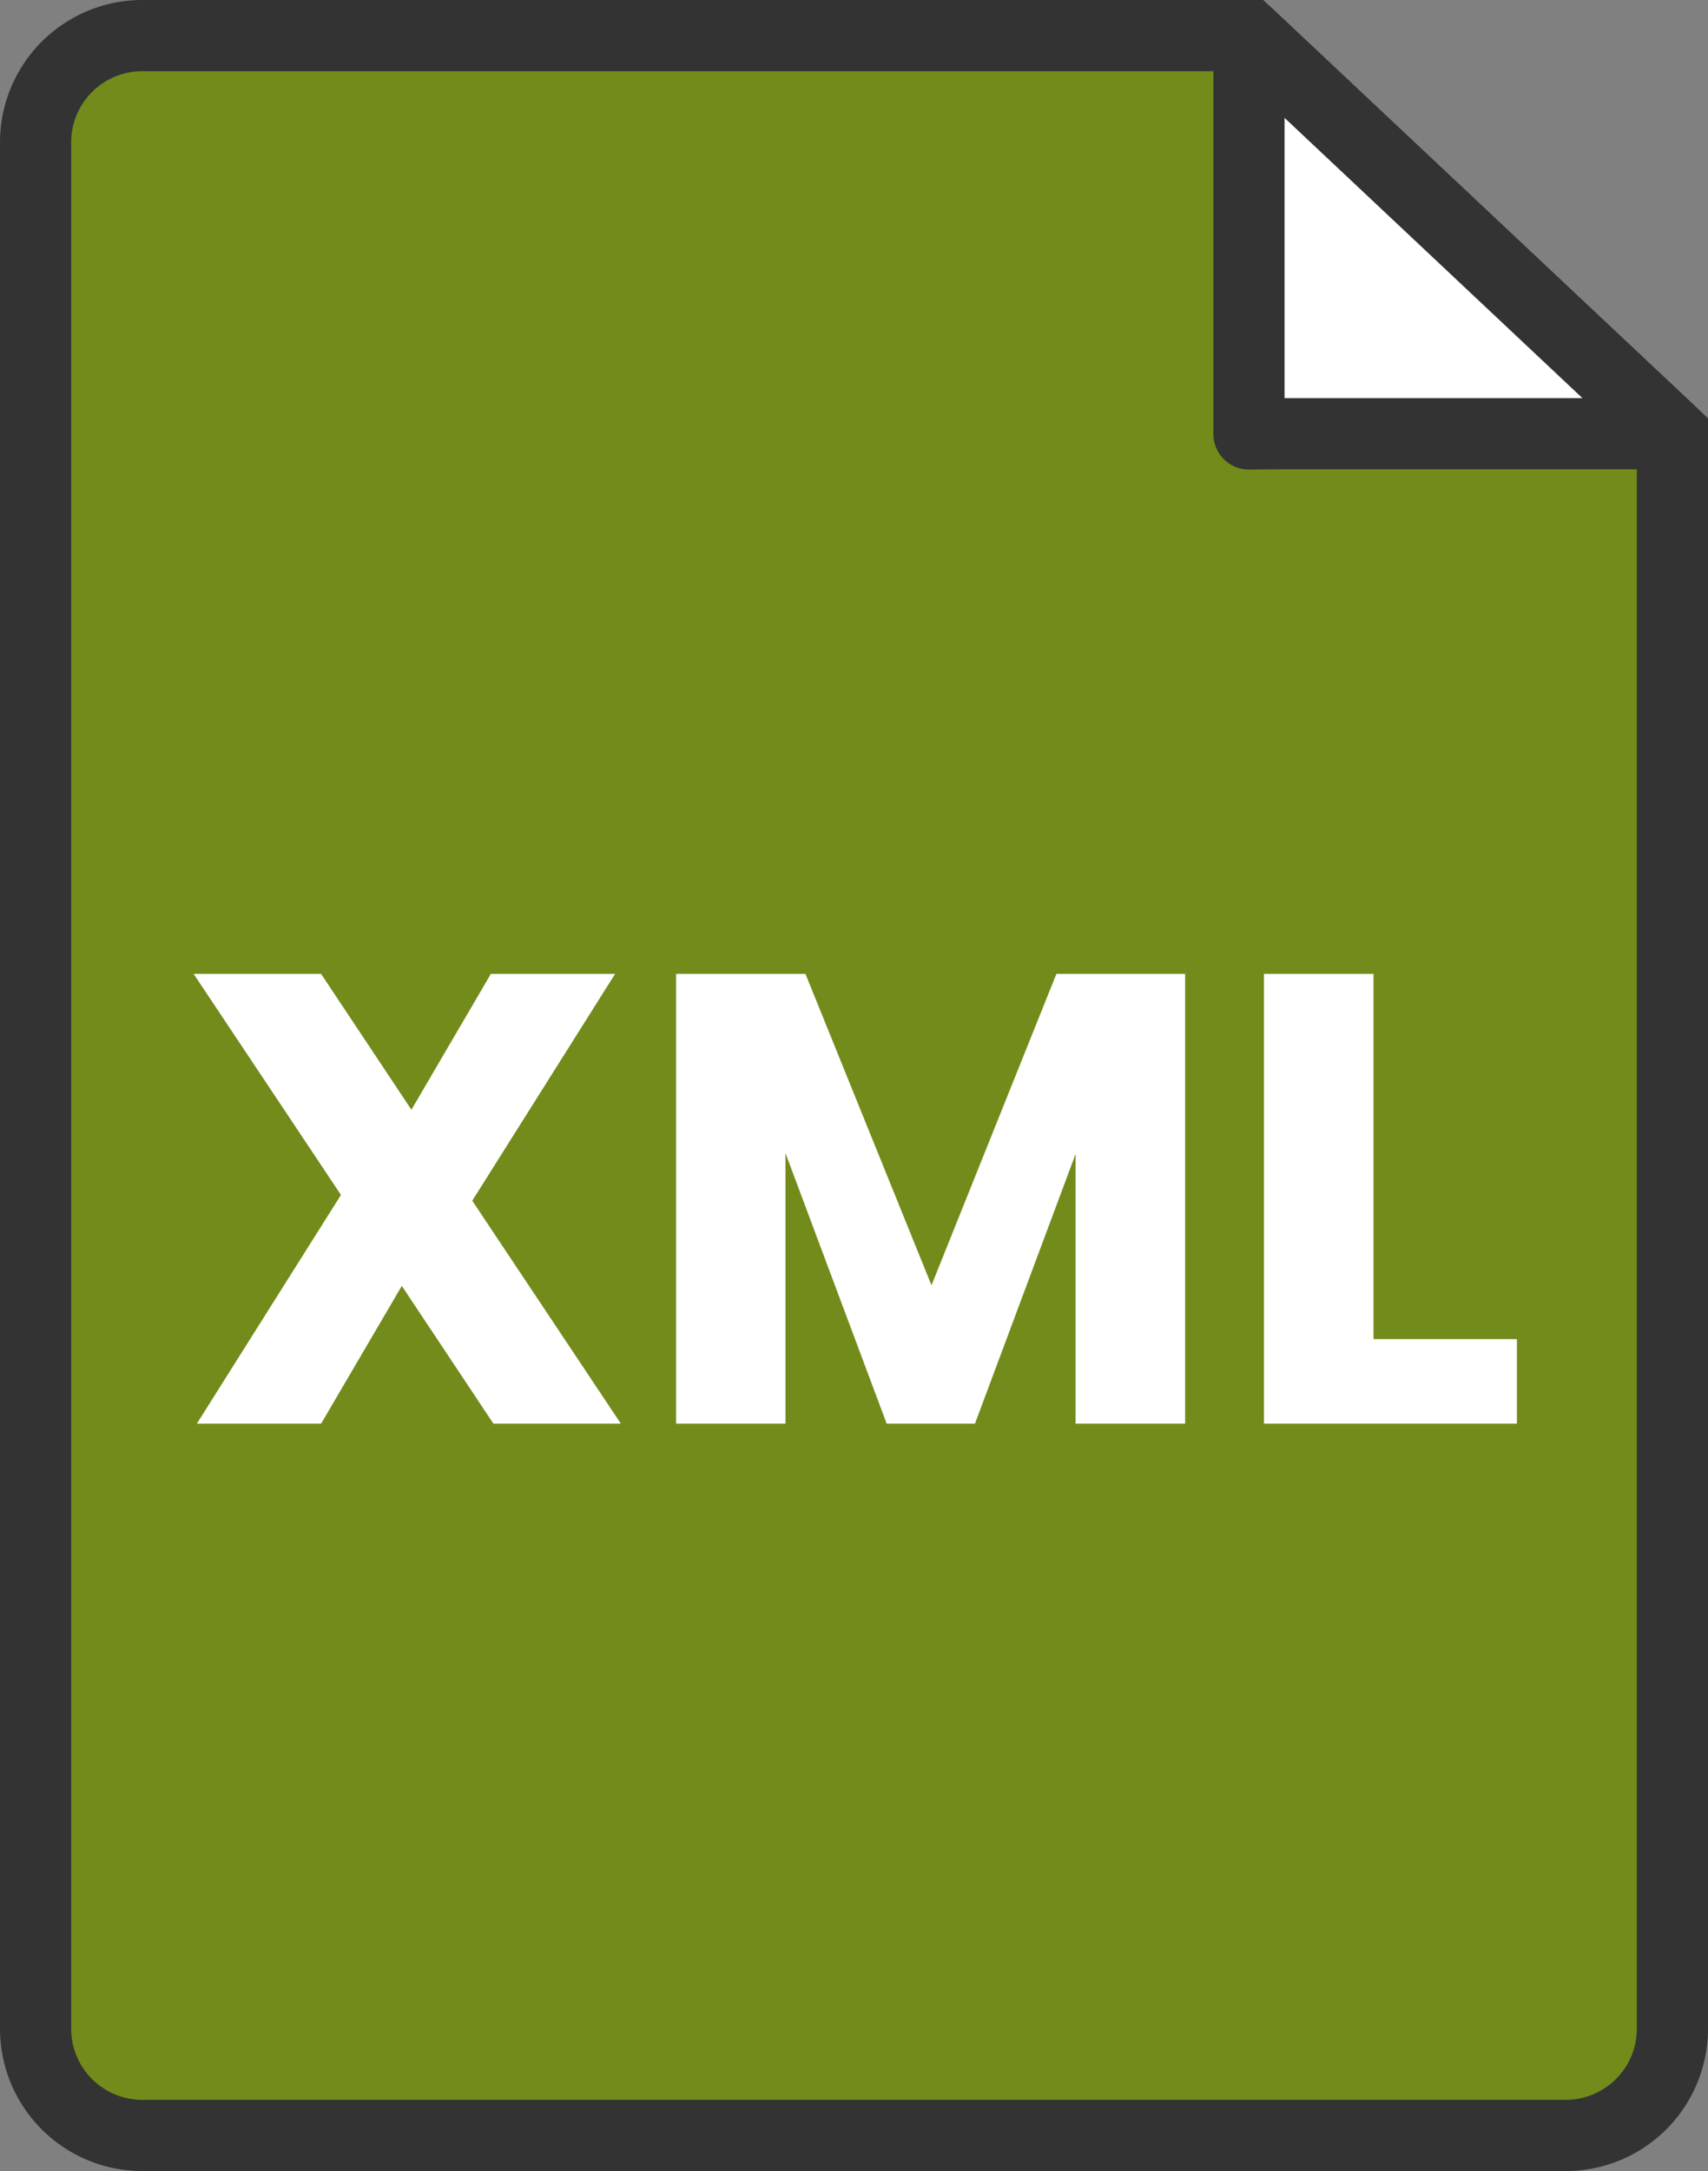 <svg xmlns="http://www.w3.org/2000/svg" xmlns:xlink="http://www.w3.org/1999/xlink" width="48" height="61" viewBox="0 0 48 61">
  <rect x="0" y="0" width="48" height="61" fill="#808080" stroke="none"/>
  <defs>
    <clipPath id="clip-path">
      <rect id="長方形_43" data-name="長方形 43" width="48" height="61" transform="translate(0 0)" fill="none"/>
    </clipPath>
  </defs>
  <g id="icon_xml" transform="translate(-683 -5500)">
    <g id="icon_xml-2" data-name="icon_xml" transform="translate(683 5500)">
      <g id="グループ_52" data-name="グループ 52" clip-path="url(#clip-path)">
        <path id="パス_922" data-name="パス 922" d="M44,60H4a3,3,0,0,1-3-3V4A3,3,0,0,1,4,1H35.106L47,12.186V57a3,3,0,0,1-3,3" fill="#728b1a"/>
        <path id="パス_923" data-name="パス 923" d="M44,61H4a4,4,0,0,1-4-4V4A4,4,0,0,1,4,0H35.5L48,11.753V57a4,4,0,0,1-4,4M4,2A2,2,0,0,0,2,4V57a2,2,0,0,0,2,2H44a2,2,0,0,0,2-2V12.618L34.709,2Z" fill="#333"/>
        <path id="パス_924" data-name="パス 924" d="M35.106,12.195V1L47,12.186H36.5s-1.4.005-1.394.009" fill="#fff"/>
        <path id="パス_925" data-name="パス 925" d="M35.1,13.194a1,1,0,0,1-1-1V1A1,1,0,0,1,35.791.271L47.685,11.457A1,1,0,0,1,47,13.186H36.5s-1.141,0-1.337.007H35.1m1-9.881v7.874h8.371Z" fill="#333"/>
      </g>
    </g>
    <path id="パス_17024" data-name="パス 17024" d="M-10.134,0l-2.574-3.87L-14.976,0h-3.492l4.05-6.426-4.14-6.21h3.582l2.538,3.816,2.232-3.816h3.492l-4.014,6.372L-6.552,0ZM9.306-12.636V0H6.228V-7.578L3.4,0H.918L-1.926-7.6V0H-5V-12.636h3.636L2.178-3.888l3.51-8.748ZM14.6-2.376H18.63V0H11.52V-12.636H14.6Z" transform="translate(707 5540)" fill="#fff"/>
  </g>
</svg>
